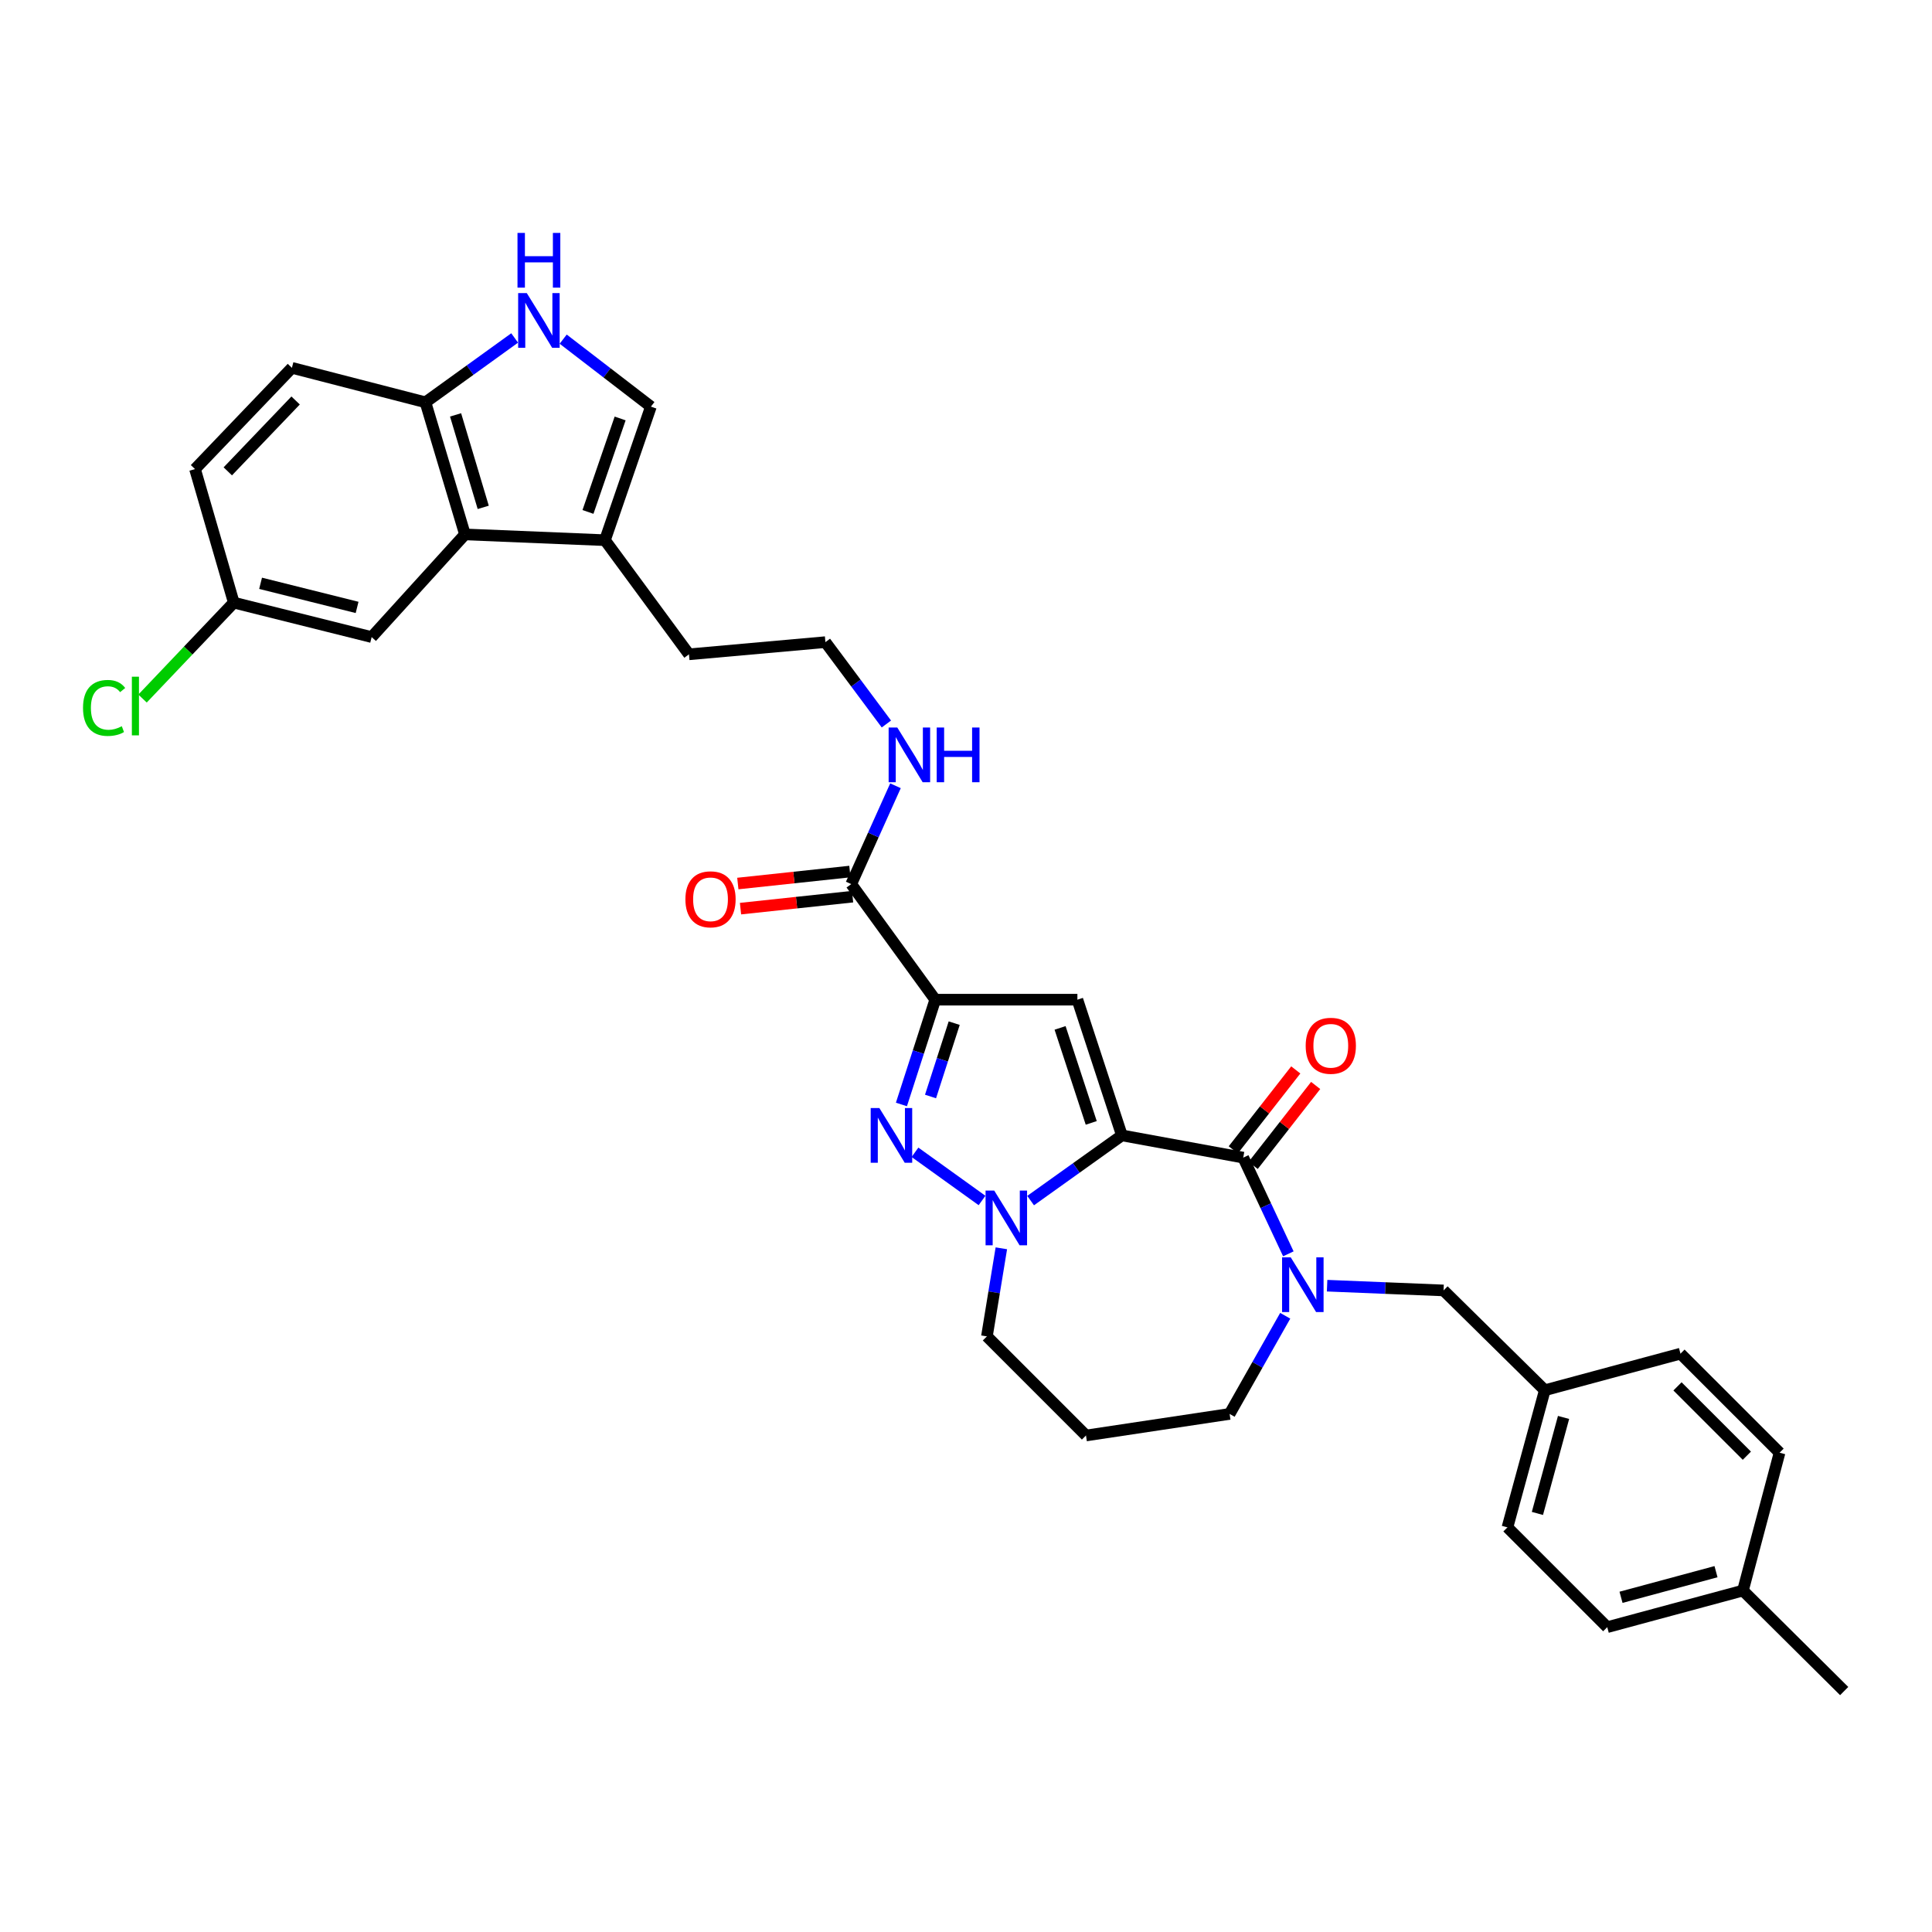 <?xml version='1.0' encoding='iso-8859-1'?>
<svg version='1.1' baseProfile='full'
              xmlns='http://www.w3.org/2000/svg'
                      xmlns:rdkit='http://www.rdkit.org/xml'
                      xmlns:xlink='http://www.w3.org/1999/xlink'
                  xml:space='preserve'
width='1000px' height='1000px' viewBox='0 0 1000 1000'>
<!-- END OF HEADER -->
<rect style='opacity:1.0;fill:#FFFFFF;stroke:none' width='1000' height='1000' x='0' y='0'> </rect>
<path class='bond-1' d='M 580.694,587.672 L 557.658,517.431' style='fill:none;fill-rule:evenodd;stroke:#000000;stroke-width:6px;stroke-linecap:butt;stroke-linejoin:miter;stroke-opacity:1' />
<path class='bond-1' d='M 564.821,581.208 L 548.696,532.039' style='fill:none;fill-rule:evenodd;stroke:#000000;stroke-width:6px;stroke-linecap:butt;stroke-linejoin:miter;stroke-opacity:1' />
<path class='bond-2' d='M 580.694,587.672 L 557.071,604.546' style='fill:none;fill-rule:evenodd;stroke:#000000;stroke-width:6px;stroke-linecap:butt;stroke-linejoin:miter;stroke-opacity:1' />
<path class='bond-2' d='M 557.071,604.546 L 533.449,621.42' style='fill:none;fill-rule:evenodd;stroke:#0000FF;stroke-width:6px;stroke-linecap:butt;stroke-linejoin:miter;stroke-opacity:1' />
<path class='bond-4' d='M 580.694,587.672 L 643.494,599.187' style='fill:none;fill-rule:evenodd;stroke:#000000;stroke-width:6px;stroke-linecap:butt;stroke-linejoin:miter;stroke-opacity:1' />
<path class='bond-0' d='M 484.084,517.431 L 557.658,517.431' style='fill:none;fill-rule:evenodd;stroke:#000000;stroke-width:6px;stroke-linecap:butt;stroke-linejoin:miter;stroke-opacity:1' />
<path class='bond-7' d='M 484.084,517.431 L 440.596,457.608' style='fill:none;fill-rule:evenodd;stroke:#000000;stroke-width:6px;stroke-linecap:butt;stroke-linejoin:miter;stroke-opacity:1' />
<path class='bond-33' d='M 484.084,517.431 L 475.33,544.549' style='fill:none;fill-rule:evenodd;stroke:#000000;stroke-width:6px;stroke-linecap:butt;stroke-linejoin:miter;stroke-opacity:1' />
<path class='bond-33' d='M 475.33,544.549 L 466.577,571.667' style='fill:none;fill-rule:evenodd;stroke:#0000FF;stroke-width:6px;stroke-linecap:butt;stroke-linejoin:miter;stroke-opacity:1' />
<path class='bond-33' d='M 493.894,529.581 L 487.767,548.563' style='fill:none;fill-rule:evenodd;stroke:#000000;stroke-width:6px;stroke-linecap:butt;stroke-linejoin:miter;stroke-opacity:1' />
<path class='bond-33' d='M 487.767,548.563 L 481.639,567.546' style='fill:none;fill-rule:evenodd;stroke:#0000FF;stroke-width:6px;stroke-linecap:butt;stroke-linejoin:miter;stroke-opacity:1' />
<path class='bond-3' d='M 508.3,621.371 L 473.594,596.428' style='fill:none;fill-rule:evenodd;stroke:#0000FF;stroke-width:6px;stroke-linecap:butt;stroke-linejoin:miter;stroke-opacity:1' />
<path class='bond-18' d='M 518.295,646.118 L 514.559,668.914' style='fill:none;fill-rule:evenodd;stroke:#0000FF;stroke-width:6px;stroke-linecap:butt;stroke-linejoin:miter;stroke-opacity:1' />
<path class='bond-18' d='M 514.559,668.914 L 510.823,691.709' style='fill:none;fill-rule:evenodd;stroke:#000000;stroke-width:6px;stroke-linecap:butt;stroke-linejoin:miter;stroke-opacity:1' />
<path class='bond-5' d='M 643.494,599.187 L 655.171,624.083' style='fill:none;fill-rule:evenodd;stroke:#000000;stroke-width:6px;stroke-linecap:butt;stroke-linejoin:miter;stroke-opacity:1' />
<path class='bond-5' d='M 655.171,624.083 L 666.849,648.98' style='fill:none;fill-rule:evenodd;stroke:#0000FF;stroke-width:6px;stroke-linecap:butt;stroke-linejoin:miter;stroke-opacity:1' />
<path class='bond-13' d='M 648.641,603.211 L 664.815,582.525' style='fill:none;fill-rule:evenodd;stroke:#000000;stroke-width:6px;stroke-linecap:butt;stroke-linejoin:miter;stroke-opacity:1' />
<path class='bond-13' d='M 664.815,582.525 L 680.988,561.839' style='fill:none;fill-rule:evenodd;stroke:#FF0000;stroke-width:6px;stroke-linecap:butt;stroke-linejoin:miter;stroke-opacity:1' />
<path class='bond-13' d='M 638.346,595.162 L 654.52,574.476' style='fill:none;fill-rule:evenodd;stroke:#000000;stroke-width:6px;stroke-linecap:butt;stroke-linejoin:miter;stroke-opacity:1' />
<path class='bond-13' d='M 654.52,574.476 L 670.693,553.79' style='fill:none;fill-rule:evenodd;stroke:#FF0000;stroke-width:6px;stroke-linecap:butt;stroke-linejoin:miter;stroke-opacity:1' />
<path class='bond-12' d='M 686.905,665.468 L 717.044,666.697' style='fill:none;fill-rule:evenodd;stroke:#0000FF;stroke-width:6px;stroke-linecap:butt;stroke-linejoin:miter;stroke-opacity:1' />
<path class='bond-12' d='M 717.044,666.697 L 747.183,667.925' style='fill:none;fill-rule:evenodd;stroke:#000000;stroke-width:6px;stroke-linecap:butt;stroke-linejoin:miter;stroke-opacity:1' />
<path class='bond-19' d='M 665.23,681.038 L 650.837,706.441' style='fill:none;fill-rule:evenodd;stroke:#0000FF;stroke-width:6px;stroke-linecap:butt;stroke-linejoin:miter;stroke-opacity:1' />
<path class='bond-19' d='M 650.837,706.441 L 636.444,731.843' style='fill:none;fill-rule:evenodd;stroke:#000000;stroke-width:6px;stroke-linecap:butt;stroke-linejoin:miter;stroke-opacity:1' />
<path class='bond-6' d='M 291.504,175.544 L 314.206,193.009' style='fill:none;fill-rule:evenodd;stroke:#0000FF;stroke-width:6px;stroke-linecap:butt;stroke-linejoin:miter;stroke-opacity:1' />
<path class='bond-6' d='M 314.206,193.009 L 336.907,210.474' style='fill:none;fill-rule:evenodd;stroke:#000000;stroke-width:6px;stroke-linecap:butt;stroke-linejoin:miter;stroke-opacity:1' />
<path class='bond-36' d='M 266.385,174.928 L 243.301,191.579' style='fill:none;fill-rule:evenodd;stroke:#0000FF;stroke-width:6px;stroke-linecap:butt;stroke-linejoin:miter;stroke-opacity:1' />
<path class='bond-36' d='M 243.301,191.579 L 220.216,208.23' style='fill:none;fill-rule:evenodd;stroke:#000000;stroke-width:6px;stroke-linecap:butt;stroke-linejoin:miter;stroke-opacity:1' />
<path class='bond-15' d='M 439.901,451.111 L 410.9,454.212' style='fill:none;fill-rule:evenodd;stroke:#000000;stroke-width:6px;stroke-linecap:butt;stroke-linejoin:miter;stroke-opacity:1' />
<path class='bond-15' d='M 410.9,454.212 L 381.899,457.314' style='fill:none;fill-rule:evenodd;stroke:#FF0000;stroke-width:6px;stroke-linecap:butt;stroke-linejoin:miter;stroke-opacity:1' />
<path class='bond-15' d='M 441.291,464.105 L 412.29,467.206' style='fill:none;fill-rule:evenodd;stroke:#000000;stroke-width:6px;stroke-linecap:butt;stroke-linejoin:miter;stroke-opacity:1' />
<path class='bond-15' d='M 412.29,467.206 L 383.289,470.308' style='fill:none;fill-rule:evenodd;stroke:#FF0000;stroke-width:6px;stroke-linecap:butt;stroke-linejoin:miter;stroke-opacity:1' />
<path class='bond-16' d='M 440.596,457.608 L 452.047,432.161' style='fill:none;fill-rule:evenodd;stroke:#000000;stroke-width:6px;stroke-linecap:butt;stroke-linejoin:miter;stroke-opacity:1' />
<path class='bond-16' d='M 452.047,432.161 L 463.499,406.714' style='fill:none;fill-rule:evenodd;stroke:#0000FF;stroke-width:6px;stroke-linecap:butt;stroke-linejoin:miter;stroke-opacity:1' />
<path class='bond-8' d='M 240.667,276.613 L 313.123,279.597' style='fill:none;fill-rule:evenodd;stroke:#000000;stroke-width:6px;stroke-linecap:butt;stroke-linejoin:miter;stroke-opacity:1' />
<path class='bond-11' d='M 240.667,276.613 L 220.216,208.23' style='fill:none;fill-rule:evenodd;stroke:#000000;stroke-width:6px;stroke-linecap:butt;stroke-linejoin:miter;stroke-opacity:1' />
<path class='bond-11' d='M 250.12,262.611 L 235.804,214.743' style='fill:none;fill-rule:evenodd;stroke:#000000;stroke-width:6px;stroke-linecap:butt;stroke-linejoin:miter;stroke-opacity:1' />
<path class='bond-14' d='M 240.667,276.613 L 192.366,329.75' style='fill:none;fill-rule:evenodd;stroke:#000000;stroke-width:6px;stroke-linecap:butt;stroke-linejoin:miter;stroke-opacity:1' />
<path class='bond-9' d='M 336.907,210.474 L 313.123,279.597' style='fill:none;fill-rule:evenodd;stroke:#000000;stroke-width:6px;stroke-linecap:butt;stroke-linejoin:miter;stroke-opacity:1' />
<path class='bond-9' d='M 320.983,216.591 L 304.334,264.977' style='fill:none;fill-rule:evenodd;stroke:#000000;stroke-width:6px;stroke-linecap:butt;stroke-linejoin:miter;stroke-opacity:1' />
<path class='bond-10' d='M 313.123,279.597 L 356.611,338.673' style='fill:none;fill-rule:evenodd;stroke:#000000;stroke-width:6px;stroke-linecap:butt;stroke-linejoin:miter;stroke-opacity:1' />
<path class='bond-17' d='M 220.216,208.23 L 151.092,190.392' style='fill:none;fill-rule:evenodd;stroke:#000000;stroke-width:6px;stroke-linecap:butt;stroke-linejoin:miter;stroke-opacity:1' />
<path class='bond-21' d='M 747.183,667.925 L 799.586,719.581' style='fill:none;fill-rule:evenodd;stroke:#000000;stroke-width:6px;stroke-linecap:butt;stroke-linejoin:miter;stroke-opacity:1' />
<path class='bond-20' d='M 192.366,329.75 L 121.007,311.919' style='fill:none;fill-rule:evenodd;stroke:#000000;stroke-width:6px;stroke-linecap:butt;stroke-linejoin:miter;stroke-opacity:1' />
<path class='bond-20' d='M 184.83,314.397 L 134.878,301.915' style='fill:none;fill-rule:evenodd;stroke:#000000;stroke-width:6px;stroke-linecap:butt;stroke-linejoin:miter;stroke-opacity:1' />
<path class='bond-28' d='M 458.793,374.741 L 443.012,353.556' style='fill:none;fill-rule:evenodd;stroke:#0000FF;stroke-width:6px;stroke-linecap:butt;stroke-linejoin:miter;stroke-opacity:1' />
<path class='bond-28' d='M 443.012,353.556 L 427.23,332.371' style='fill:none;fill-rule:evenodd;stroke:#000000;stroke-width:6px;stroke-linecap:butt;stroke-linejoin:miter;stroke-opacity:1' />
<path class='bond-37' d='M 151.092,190.392 L 100.94,242.796' style='fill:none;fill-rule:evenodd;stroke:#000000;stroke-width:6px;stroke-linecap:butt;stroke-linejoin:miter;stroke-opacity:1' />
<path class='bond-37' d='M 153.011,207.289 L 117.904,243.971' style='fill:none;fill-rule:evenodd;stroke:#000000;stroke-width:6px;stroke-linecap:butt;stroke-linejoin:miter;stroke-opacity:1' />
<path class='bond-22' d='M 510.823,691.709 L 562.108,743.009' style='fill:none;fill-rule:evenodd;stroke:#000000;stroke-width:6px;stroke-linecap:butt;stroke-linejoin:miter;stroke-opacity:1' />
<path class='bond-34' d='M 636.444,731.843 L 562.108,743.009' style='fill:none;fill-rule:evenodd;stroke:#000000;stroke-width:6px;stroke-linecap:butt;stroke-linejoin:miter;stroke-opacity:1' />
<path class='bond-23' d='M 121.007,311.919 L 100.94,242.796' style='fill:none;fill-rule:evenodd;stroke:#000000;stroke-width:6px;stroke-linecap:butt;stroke-linejoin:miter;stroke-opacity:1' />
<path class='bond-24' d='M 121.007,311.919 L 97.392,336.742' style='fill:none;fill-rule:evenodd;stroke:#000000;stroke-width:6px;stroke-linecap:butt;stroke-linejoin:miter;stroke-opacity:1' />
<path class='bond-24' d='M 97.392,336.742 L 73.778,361.565' style='fill:none;fill-rule:evenodd;stroke:#00CC00;stroke-width:6px;stroke-linecap:butt;stroke-linejoin:miter;stroke-opacity:1' />
<path class='bond-26' d='M 799.586,719.581 L 869.813,700.647' style='fill:none;fill-rule:evenodd;stroke:#000000;stroke-width:6px;stroke-linecap:butt;stroke-linejoin:miter;stroke-opacity:1' />
<path class='bond-27' d='M 799.586,719.581 L 780.252,790.563' style='fill:none;fill-rule:evenodd;stroke:#000000;stroke-width:6px;stroke-linecap:butt;stroke-linejoin:miter;stroke-opacity:1' />
<path class='bond-27' d='M 809.295,733.662 L 795.761,783.35' style='fill:none;fill-rule:evenodd;stroke:#000000;stroke-width:6px;stroke-linecap:butt;stroke-linejoin:miter;stroke-opacity:1' />
<path class='bond-25' d='M 902.142,823.27 L 831.908,842.218' style='fill:none;fill-rule:evenodd;stroke:#000000;stroke-width:6px;stroke-linecap:butt;stroke-linejoin:miter;stroke-opacity:1' />
<path class='bond-25' d='M 888.203,813.495 L 839.039,826.759' style='fill:none;fill-rule:evenodd;stroke:#000000;stroke-width:6px;stroke-linecap:butt;stroke-linejoin:miter;stroke-opacity:1' />
<path class='bond-32' d='M 902.142,823.27 L 954.545,875.288' style='fill:none;fill-rule:evenodd;stroke:#000000;stroke-width:6px;stroke-linecap:butt;stroke-linejoin:miter;stroke-opacity:1' />
<path class='bond-35' d='M 902.142,823.27 L 921.098,751.917' style='fill:none;fill-rule:evenodd;stroke:#000000;stroke-width:6px;stroke-linecap:butt;stroke-linejoin:miter;stroke-opacity:1' />
<path class='bond-29' d='M 869.813,700.647 L 921.098,751.917' style='fill:none;fill-rule:evenodd;stroke:#000000;stroke-width:6px;stroke-linecap:butt;stroke-linejoin:miter;stroke-opacity:1' />
<path class='bond-29' d='M 868.266,717.579 L 904.166,753.469' style='fill:none;fill-rule:evenodd;stroke:#000000;stroke-width:6px;stroke-linecap:butt;stroke-linejoin:miter;stroke-opacity:1' />
<path class='bond-30' d='M 780.252,790.563 L 831.908,842.218' style='fill:none;fill-rule:evenodd;stroke:#000000;stroke-width:6px;stroke-linecap:butt;stroke-linejoin:miter;stroke-opacity:1' />
<path class='bond-31' d='M 427.23,332.371 L 356.611,338.673' style='fill:none;fill-rule:evenodd;stroke:#000000;stroke-width:6px;stroke-linecap:butt;stroke-linejoin:miter;stroke-opacity:1' />
<path  class='atom-3' d='M 514.611 616.245
L 523.891 631.245
Q 524.811 632.725, 526.291 635.405
Q 527.771 638.085, 527.851 638.245
L 527.851 616.245
L 531.611 616.245
L 531.611 644.565
L 527.731 644.565
L 517.771 628.165
Q 516.611 626.245, 515.371 624.045
Q 514.171 621.845, 513.811 621.165
L 513.811 644.565
L 510.131 644.565
L 510.131 616.245
L 514.611 616.245
' fill='#0000FF'/>
<path  class='atom-4' d='M 455.151 573.512
L 464.431 588.512
Q 465.351 589.992, 466.831 592.672
Q 468.311 595.352, 468.391 595.512
L 468.391 573.512
L 472.151 573.512
L 472.151 601.832
L 468.271 601.832
L 458.311 585.432
Q 457.151 583.512, 455.911 581.312
Q 454.711 579.112, 454.351 578.432
L 454.351 601.832
L 450.671 601.832
L 450.671 573.512
L 455.151 573.512
' fill='#0000FF'/>
<path  class='atom-6' d='M 668.082 650.796
L 677.362 665.796
Q 678.282 667.276, 679.762 669.956
Q 681.242 672.636, 681.322 672.796
L 681.322 650.796
L 685.082 650.796
L 685.082 679.116
L 681.202 679.116
L 671.242 662.716
Q 670.082 660.796, 668.842 658.596
Q 667.642 656.396, 667.282 655.716
L 667.282 679.116
L 663.602 679.116
L 663.602 650.796
L 668.082 650.796
' fill='#0000FF'/>
<path  class='atom-7' d='M 272.675 151.715
L 281.955 166.715
Q 282.875 168.195, 284.355 170.875
Q 285.835 173.555, 285.915 173.715
L 285.915 151.715
L 289.675 151.715
L 289.675 180.035
L 285.795 180.035
L 275.835 163.635
Q 274.675 161.715, 273.435 159.515
Q 272.235 157.315, 271.875 156.635
L 271.875 180.035
L 268.195 180.035
L 268.195 151.715
L 272.675 151.715
' fill='#0000FF'/>
<path  class='atom-7' d='M 267.855 120.563
L 271.695 120.563
L 271.695 132.603
L 286.175 132.603
L 286.175 120.563
L 290.015 120.563
L 290.015 148.883
L 286.175 148.883
L 286.175 135.803
L 271.695 135.803
L 271.695 148.883
L 267.855 148.883
L 267.855 120.563
' fill='#0000FF'/>
<path  class='atom-14' d='M 675.819 541.295
Q 675.819 534.495, 679.179 530.695
Q 682.539 526.895, 688.819 526.895
Q 695.099 526.895, 698.459 530.695
Q 701.819 534.495, 701.819 541.295
Q 701.819 548.175, 698.419 552.095
Q 695.019 555.975, 688.819 555.975
Q 682.579 555.975, 679.179 552.095
Q 675.819 548.215, 675.819 541.295
M 688.819 552.775
Q 693.139 552.775, 695.459 549.895
Q 697.819 546.975, 697.819 541.295
Q 697.819 535.735, 695.459 532.935
Q 693.139 530.095, 688.819 530.095
Q 684.499 530.095, 682.139 532.895
Q 679.819 535.695, 679.819 541.295
Q 679.819 547.015, 682.139 549.895
Q 684.499 552.775, 688.819 552.775
' fill='#FF0000'/>
<path  class='atom-16' d='M 354.763 465.478
Q 354.763 458.678, 358.123 454.878
Q 361.483 451.078, 367.763 451.078
Q 374.043 451.078, 377.403 454.878
Q 380.763 458.678, 380.763 465.478
Q 380.763 472.358, 377.363 476.278
Q 373.963 480.158, 367.763 480.158
Q 361.523 480.158, 358.123 476.278
Q 354.763 472.398, 354.763 465.478
M 367.763 476.958
Q 372.083 476.958, 374.403 474.078
Q 376.763 471.158, 376.763 465.478
Q 376.763 459.918, 374.403 457.118
Q 372.083 454.278, 367.763 454.278
Q 363.443 454.278, 361.083 457.078
Q 358.763 459.878, 358.763 465.478
Q 358.763 471.198, 361.083 474.078
Q 363.443 476.958, 367.763 476.958
' fill='#FF0000'/>
<path  class='atom-17' d='M 464.436 376.56
L 473.716 391.56
Q 474.636 393.04, 476.116 395.72
Q 477.596 398.4, 477.676 398.56
L 477.676 376.56
L 481.436 376.56
L 481.436 404.88
L 477.556 404.88
L 467.596 388.48
Q 466.436 386.56, 465.196 384.36
Q 463.996 382.16, 463.636 381.48
L 463.636 404.88
L 459.956 404.88
L 459.956 376.56
L 464.436 376.56
' fill='#0000FF'/>
<path  class='atom-17' d='M 484.836 376.56
L 488.676 376.56
L 488.676 388.6
L 503.156 388.6
L 503.156 376.56
L 506.996 376.56
L 506.996 404.88
L 503.156 404.88
L 503.156 391.8
L 488.676 391.8
L 488.676 404.88
L 484.836 404.88
L 484.836 376.56
' fill='#0000FF'/>
<path  class='atom-25' d='M 42.971 366.421
Q 42.971 359.381, 46.251 355.701
Q 49.571 351.981, 55.851 351.981
Q 61.691 351.981, 64.811 356.101
L 62.171 358.261
Q 59.891 355.261, 55.851 355.261
Q 51.571 355.261, 49.291 358.141
Q 47.051 360.981, 47.051 366.421
Q 47.051 372.021, 49.371 374.901
Q 51.731 377.781, 56.291 377.781
Q 59.411 377.781, 63.051 375.901
L 64.171 378.901
Q 62.691 379.861, 60.451 380.421
Q 58.211 380.981, 55.731 380.981
Q 49.571 380.981, 46.251 377.221
Q 42.971 373.461, 42.971 366.421
' fill='#00CC00'/>
<path  class='atom-25' d='M 68.251 350.261
L 71.931 350.261
L 71.931 380.621
L 68.251 380.621
L 68.251 350.261
' fill='#00CC00'/>
</svg>
